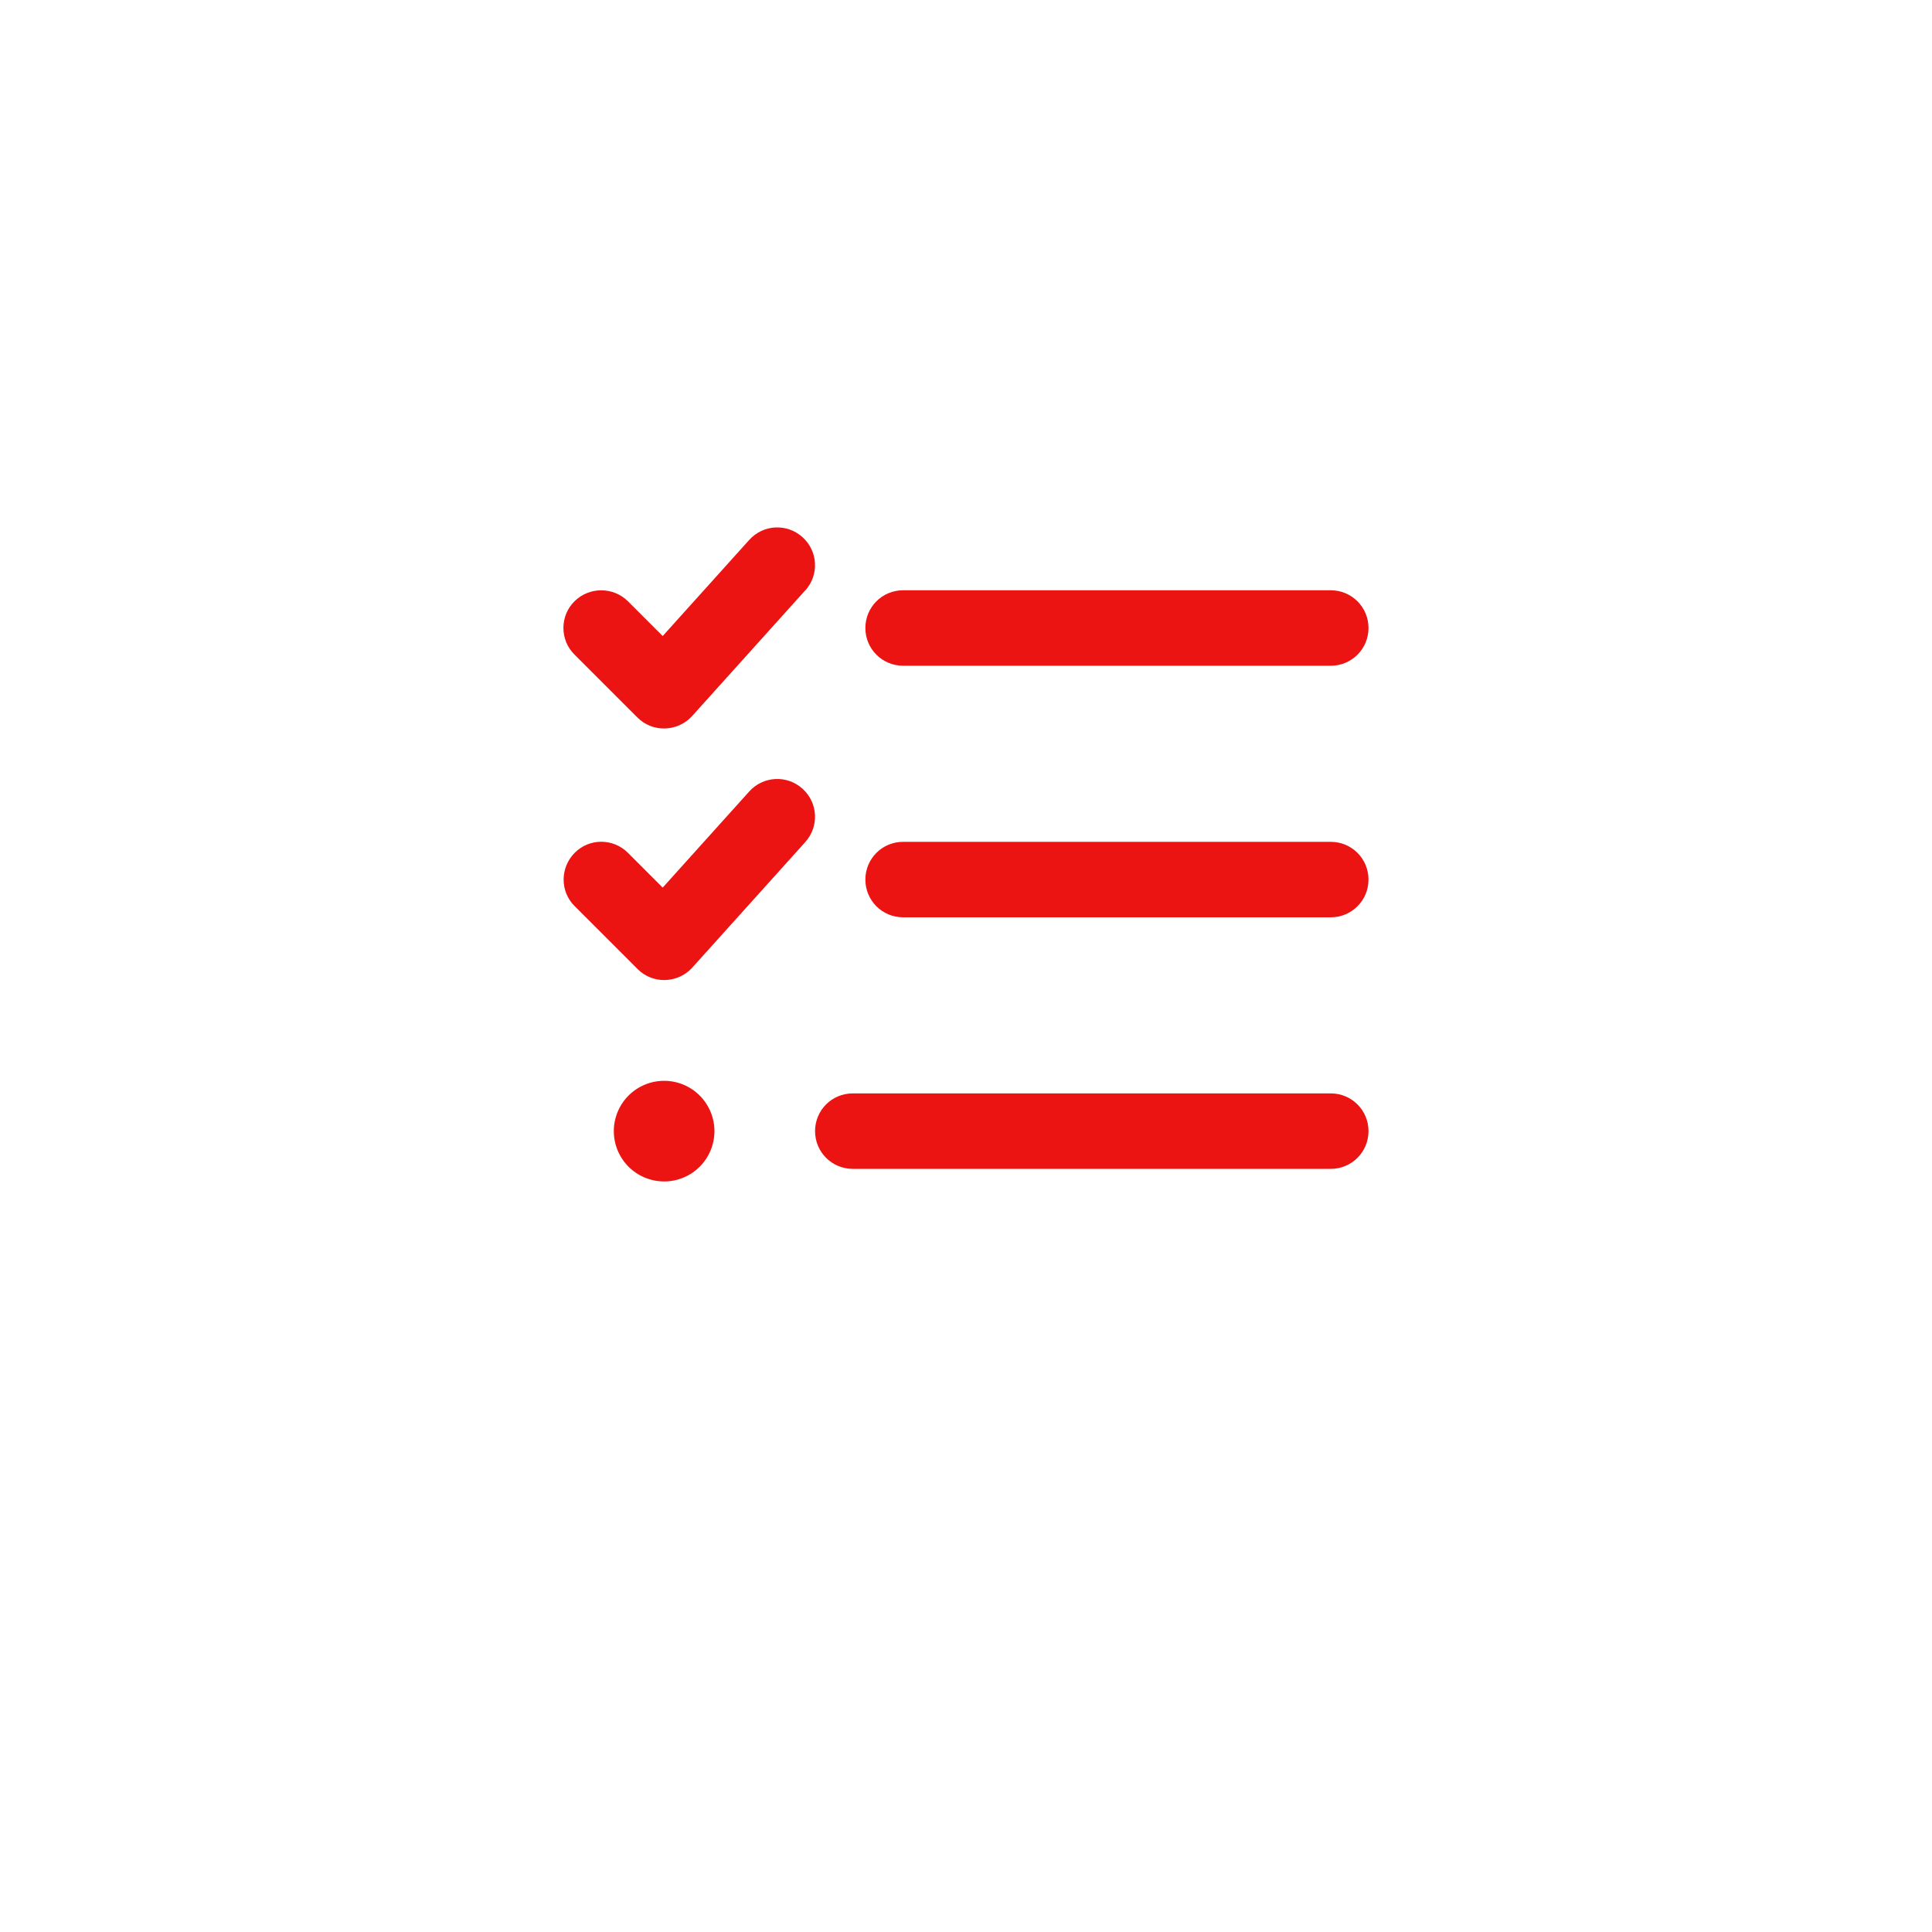 <svg width="72" height="72" viewBox="0 0 72 72" fill="none" xmlns="http://www.w3.org/2000/svg">
<g filter="url(#filter0_d_290_576)">
<path d="M66 33C66 16.431 52.569 3 36 3C19.431 3 6 16.431 6 33C6 49.569 19.431 63 36 63C52.569 63 66 49.569 66 33Z" fill="white"/>
</g>
<g clip-path="url(#clip0_290_576)">
<path d="M30.012 22.003C30.533 21.423 30.486 20.539 29.906 20.017C29.326 19.496 28.441 19.543 27.92 20.123L24.697 23.703L23.402 22.408C22.852 21.863 21.961 21.863 21.41 22.408C20.859 22.953 20.859 23.849 21.41 24.394L23.754 26.738C24.029 27.013 24.398 27.16 24.785 27.148C25.172 27.136 25.535 26.972 25.793 26.685L30.012 21.998V22.003ZM30.012 31.378C30.533 30.798 30.486 29.914 29.906 29.392C29.326 28.871 28.441 28.918 27.92 29.498L24.697 33.078L23.402 31.783C22.852 31.232 21.961 31.232 21.416 31.783C20.871 32.334 20.865 33.224 21.416 33.769L23.76 36.113C24.035 36.388 24.404 36.535 24.791 36.523C25.178 36.511 25.541 36.347 25.799 36.06L30.018 31.373L30.012 31.378ZM33.656 24.81H49.594C50.373 24.81 51 24.183 51 23.404C51 22.625 50.373 21.998 49.594 21.998H33.656C32.877 21.998 32.25 22.625 32.25 23.404C32.25 24.183 32.877 24.81 33.656 24.81ZM32.25 32.779C32.25 33.558 32.877 34.185 33.656 34.185H49.594C50.373 34.185 51 33.558 51 32.779C51 32 50.373 31.373 49.594 31.373H33.656C32.877 31.373 32.25 32 32.25 32.779ZM30.375 42.154C30.375 42.933 31.002 43.56 31.781 43.56H49.594C50.373 43.56 51 42.933 51 42.154C51 41.374 50.373 40.748 49.594 40.748H31.781C31.002 40.748 30.375 41.374 30.375 42.154ZM26.625 42.154C26.625 41.657 26.427 41.18 26.076 40.828C25.724 40.476 25.247 40.279 24.75 40.279C24.253 40.279 23.776 40.476 23.424 40.828C23.073 41.18 22.875 41.657 22.875 42.154C22.875 42.651 23.073 43.128 23.424 43.48C23.776 43.831 24.253 44.029 24.75 44.029C25.247 44.029 25.724 43.831 26.076 43.48C26.427 43.128 26.625 42.651 26.625 42.154Z" fill="#EC1313"/>
</g>
<defs>
<filter id="filter0_d_290_576" x="0" y="0" width="72" height="72" filterUnits="userSpaceOnUse" color-interpolation-filters="sRGB">
<feFlood flood-opacity="0" result="BackgroundImageFix"/>
<feColorMatrix in="SourceAlpha" type="matrix" values="0 0 0 0 0 0 0 0 0 0 0 0 0 0 0 0 0 0 127 0" result="hardAlpha"/>
<feOffset dy="3"/>
<feGaussianBlur stdDeviation="3"/>
<feComposite in2="hardAlpha" operator="out"/>
<feColorMatrix type="matrix" values="0 0 0 0 0 0 0 0 0 0 0 0 0 0 0 0 0 0 0.16 0"/>
<feBlend mode="normal" in2="BackgroundImageFix" result="effect1_dropShadow_290_576"/>
<feBlend mode="normal" in="SourceGraphic" in2="effect1_dropShadow_290_576" result="shape"/>
</filter>
<clipPath id="clip0_290_576">
<rect width="30" height="30" fill="white" transform="translate(21 17.779)"/>
</clipPath>
</defs>
</svg>
